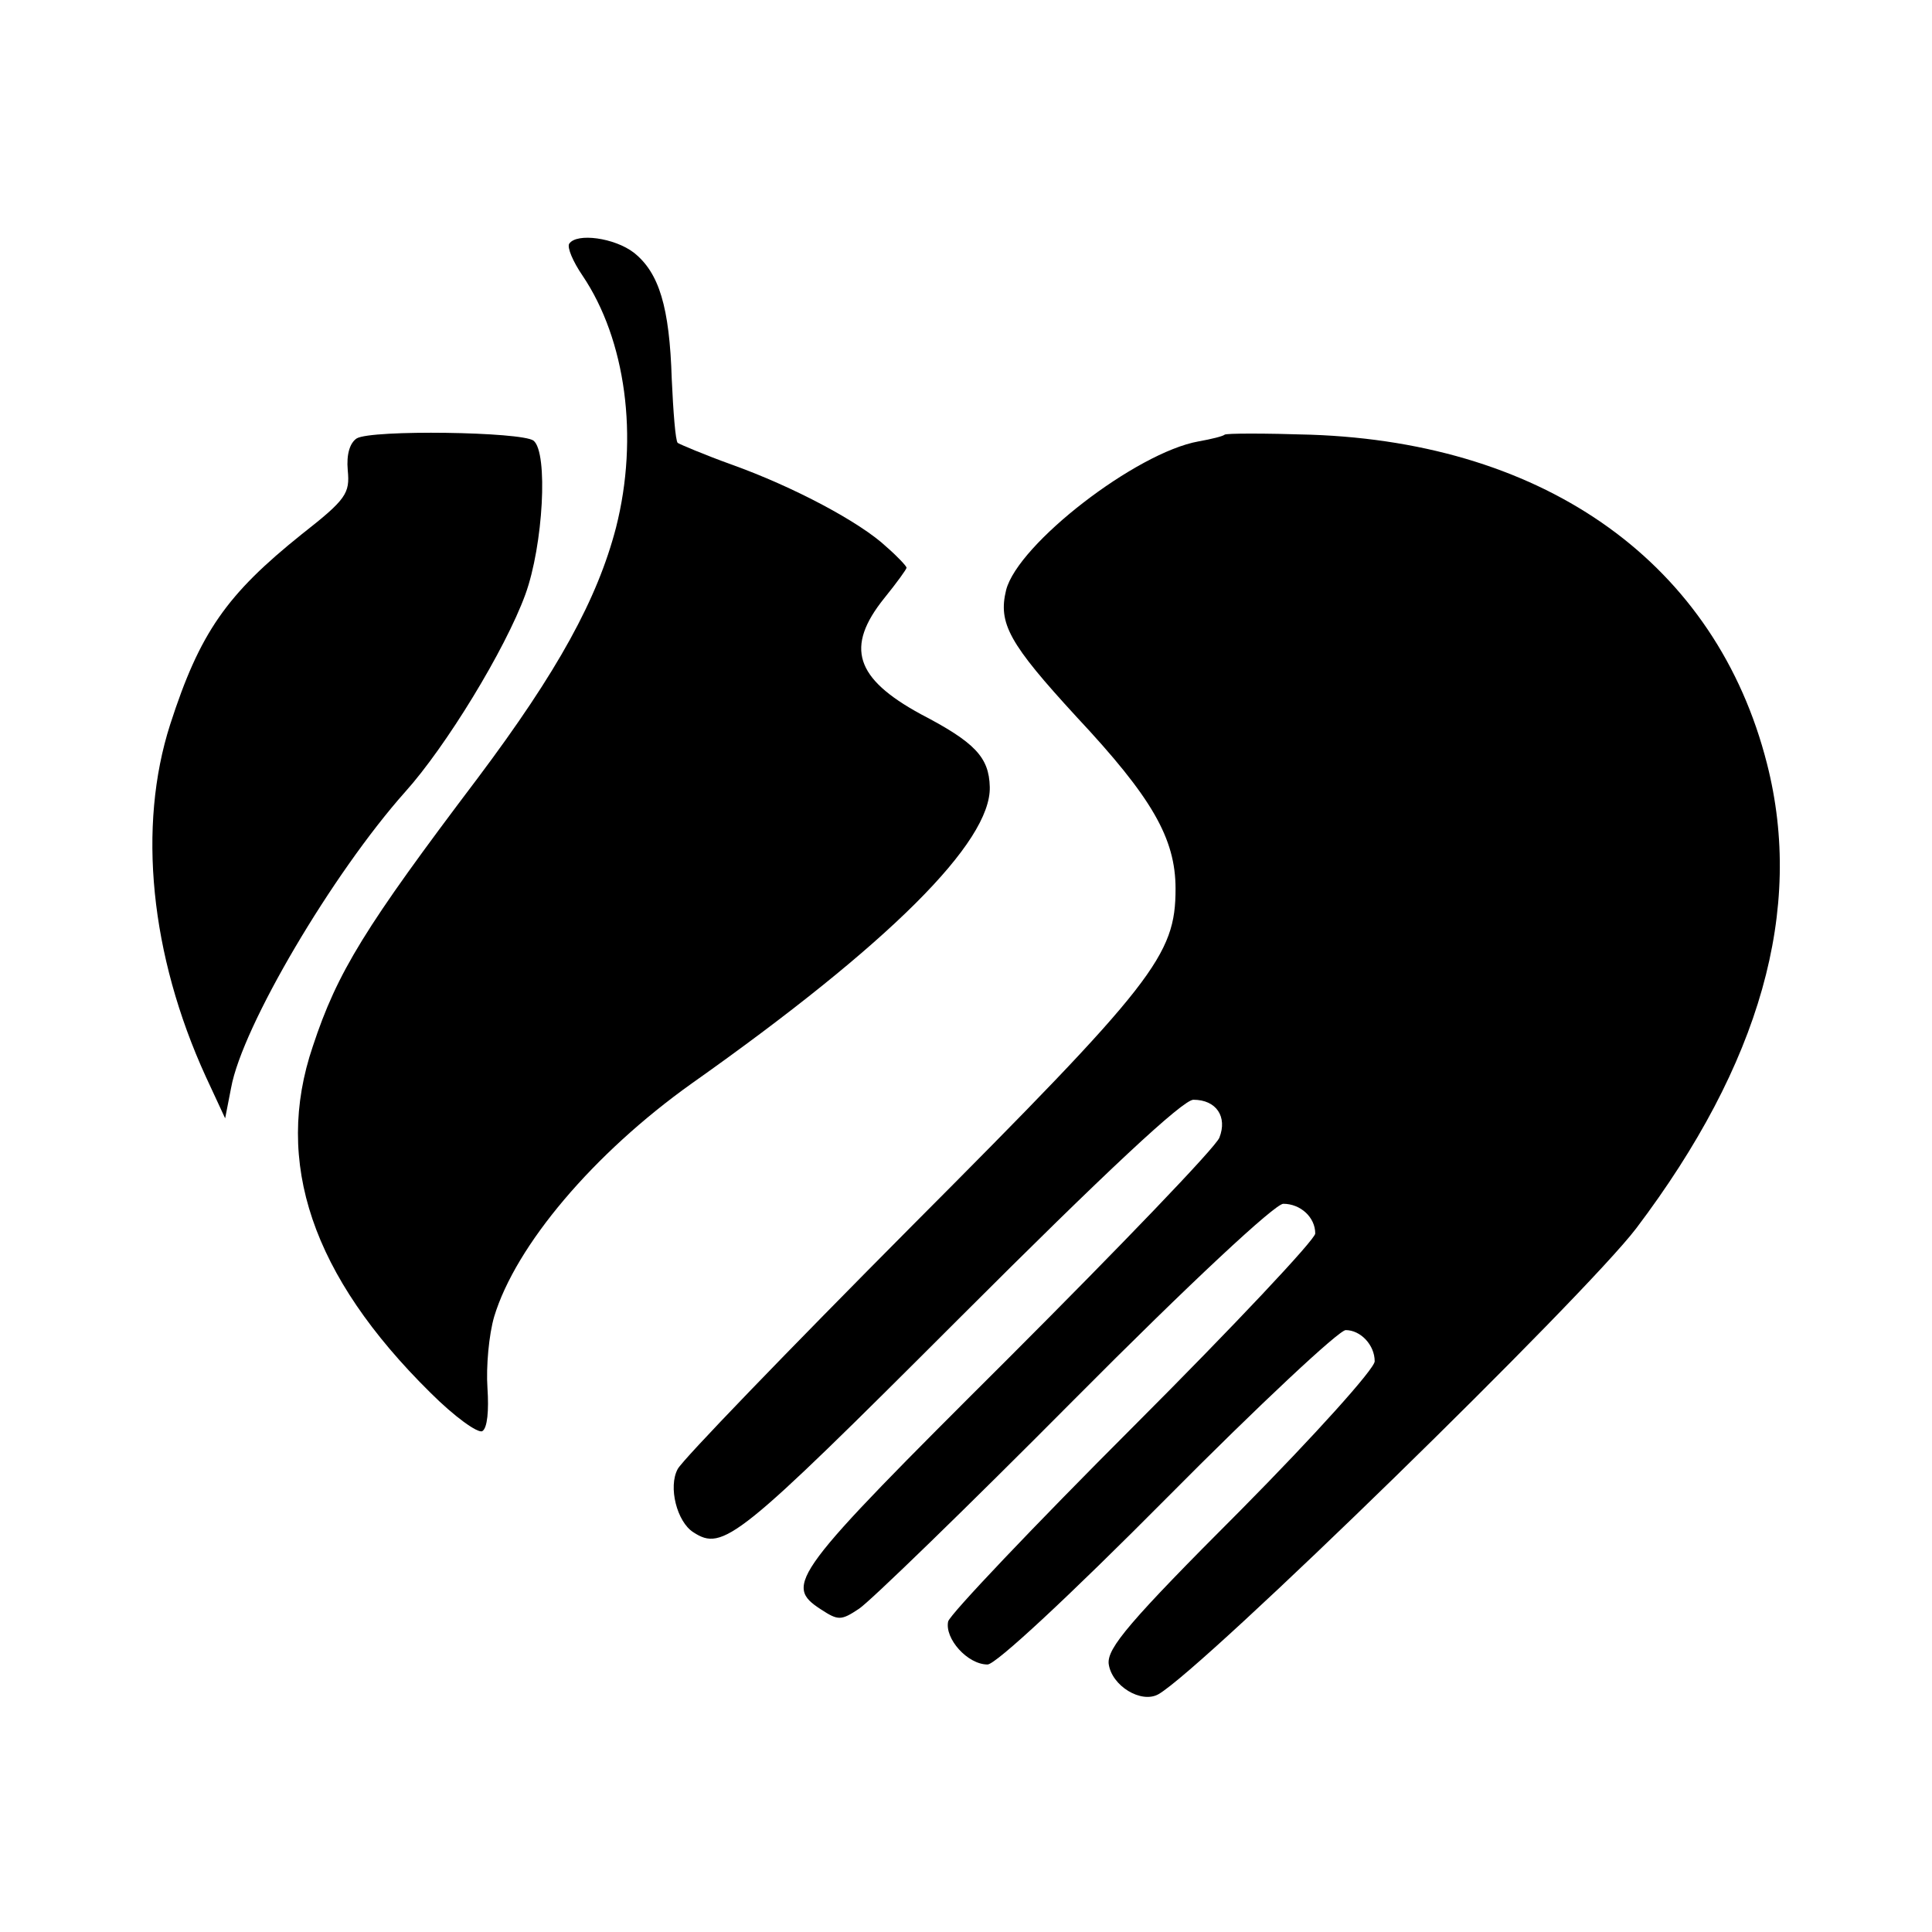 <?xml version="1.0" standalone="no"?>
<!DOCTYPE svg PUBLIC "-//W3C//DTD SVG 20010904//EN"
 "http://www.w3.org/TR/2001/REC-SVG-20010904/DTD/svg10.dtd">
<svg version="1.0" xmlns="http://www.w3.org/2000/svg"
 width="260pt" height="260pt" viewBox="0 0 260 260"
 preserveAspectRatio="xMidYMid meet">
<g transform="translate(0,260) scale(0.1,-0.1)"
fill="#000000" stroke="none">
<path d="M766 2272 c-3 -5 5 -24 18 -43 58 -86 76 -217 45 -339 -25 -96 -78
-193 -186 -337 -152 -201 -189 -261 -222 -361 -53 -156 -1 -309 158 -466 33
-33 64 -55 70 -52 7 4 9 28 7 58 -2 29 2 72 9 96 29 96 134 220 266 314 266
188 403 325 401 399 -1 40 -20 60 -93 98 -88 48 -102 90 -49 156 17 21 30 39
30 41 0 2 -12 15 -27 28 -35 33 -125 81 -209 111 -36 13 -69 27 -72 29 -3 3
-6 42 -8 86 -3 97 -17 143 -51 170 -26 20 -77 27 -87 12z"/>
<path d="M480 2010 c-9 -6 -14 -21 -12 -43 3 -31 -2 -39 -62 -86 -101 -81
-137 -132 -177 -256 -44 -137 -27 -310 48 -474 l26 -56 8 41 c15 83 137 289
234 398 55 61 135 192 162 266 24 66 31 191 11 207 -16 12 -218 15 -238 3z"/>
<path d="M1648 2015 c-2 -2 -18 -6 -35 -9 -84 -15 -243 -138 -259 -200 -11
-45 4 -72 95 -171 101 -108 133 -163 133 -231 0 -90 -28 -126 -355 -454 -167
-168 -309 -315 -315 -327 -13 -24 -1 -71 21 -85 40 -26 59 -11 357 287 200
200 302 295 316 295 31 0 46 -23 35 -51 -5 -13 -134 -147 -285 -298 -291 -290
-302 -304 -251 -337 23 -15 27 -15 51 1 14 9 144 135 289 281 158 159 271 264
282 264 23 0 43 -18 43 -40 0 -8 -110 -125 -244 -259 -135 -135 -247 -253
-250 -263 -5 -23 26 -58 53 -58 11 0 109 91 242 225 123 124 231 225 240 225
20 0 39 -20 39 -42 0 -10 -81 -100 -180 -200 -151 -151 -180 -186 -178 -207 4
-30 44 -54 67 -41 61 35 573 535 643 627 167 221 226 429 176 625 -68 268
-295 432 -614 443 -62 2 -114 2 -116 0z"/>
</g>
</svg>

